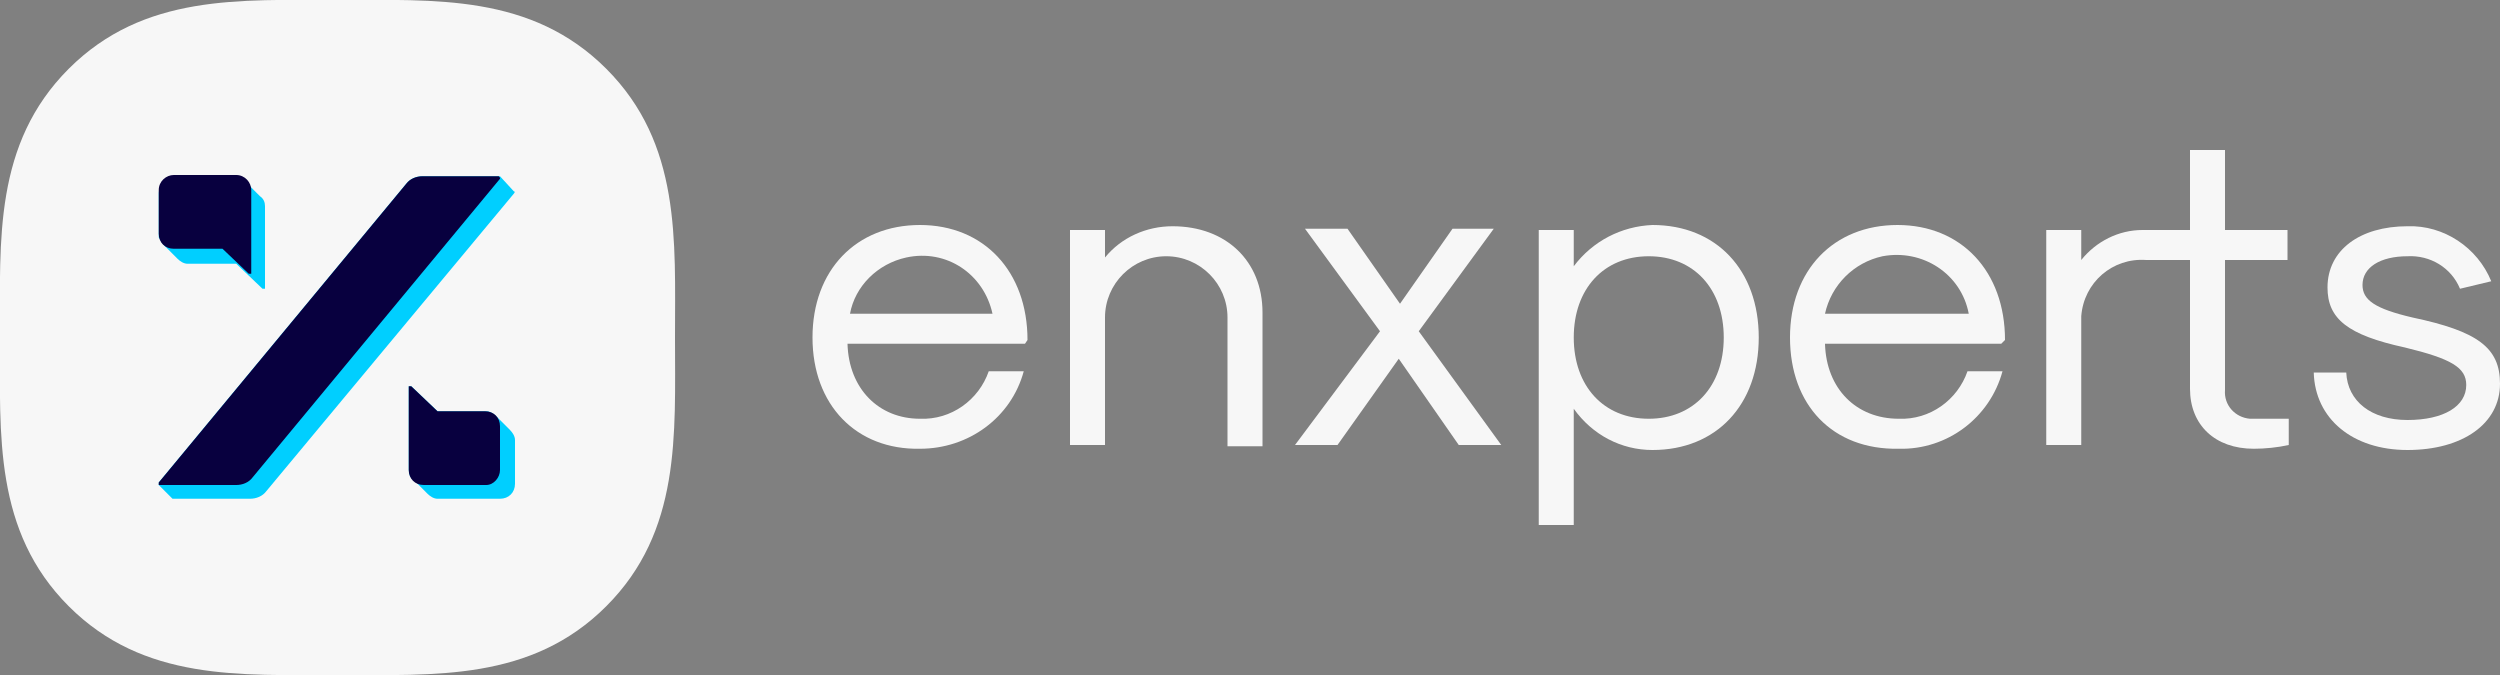 <?xml version="1.0" encoding="UTF-8"?> <!-- Generator: Adobe Illustrator 25.2.3, SVG Export Plug-In . SVG Version: 6.00 Build 0) --> <svg xmlns="http://www.w3.org/2000/svg" xmlns:xlink="http://www.w3.org/1999/xlink" id="Layer_1" x="0px" y="0px" viewBox="0 0 200 54" style="enable-background:new 0 0 200 54;" xml:space="preserve"><rect x="0" y="0" width="200" height="54" fill="#808080" stroke="none"/> <style type="text/css"> .st0{fill:#F7F7F7;} .st1{fill:#00CFFF;} .st2{fill:#08003F;} </style> <path class="st0" d="M54,27c0,7.8,0.5,15.5-5.5,21.5S34.8,54,27,54s-15.5,0.5-21.5-5.5S0,34.8,0,27S-0.5,11.5,5.5,5.5S19.2,0,27,0 s15.5-0.5,21.5,5.5S54,19.2,54,27z"></path> <path class="st1" d="M13.1,19.6L13.1,19.6L13.1,19.6l1.1,1.1c0.2,0.2,0.5,0.4,0.8,0.4h3.9l2.1,2c0,0,0.1,0,0.2,0c0,0,0,0,0-0.1v-6.5 c0-0.3-0.1-0.6-0.4-0.8l-1-1l0,0l0,0l0,0c-0.2-0.2-0.5-0.4-0.9-0.4h-5c-0.6,0-1.2,0.5-1.2,1.2v3.5C12.8,19.1,12.9,19.4,13.1,19.6 L13.1,19.6z"></path> <path class="st1" d="M40.8,34.4l-1.1-1.1l0,0l0,0c-0.2-0.2-0.5-0.4-0.8-0.4H35l-2.1-2c0,0-0.1,0-0.2,0c0,0,0,0,0,0.1v6.6 c0,0.3,0.1,0.6,0.4,0.8l0,0l0,0l1.1,1.1c0.2,0.2,0.5,0.4,0.8,0.4h5c0.7,0,1.2-0.5,1.2-1.2l0,0v-3.5C41.2,34.9,41,34.6,40.8,34.4z"></path> <path class="st1" d="M41.1,15.3L40,14.1c0,0-0.1,0-0.1,0h-6.1c-0.5,0-1,0.2-1.3,0.6L12.7,38.6c0,0,0,0.1,0,0.2c0,0,0,0,0,0l1.1,1.1 c0,0,0.1,0,0.1,0h6.1c0.5,0,1-0.2,1.3-0.6l19.8-23.8C41.2,15.4,41.2,15.3,41.1,15.3C41.1,15.3,41.1,15.3,41.1,15.3z"></path> <path class="st2" d="M13.9,19.9h3.9l2.1,2c0,0,0.1,0,0.2,0c0,0,0,0,0-0.1v-6.6c0-0.6-0.5-1.2-1.2-1.2h-5c-0.6,0-1.2,0.5-1.2,1.2v3.5 C12.7,19.4,13.2,19.9,13.9,19.9z"></path> <path class="st2" d="M38.8,32.9H35l-2.1-2c0,0-0.1,0-0.2,0c0,0,0,0,0,0.1v6.6c0,0.7,0.5,1.2,1.2,1.2l0,0h5c0.6,0,1.1-0.6,1.1-1.2 v-3.5C40,33.4,39.5,32.9,38.8,32.9z"></path> <path class="st2" d="M39.9,14.1h-6.1c-0.5,0-1,0.2-1.3,0.6L12.7,38.6c0,0,0,0.1,0,0.2c0,0,0,0,0.1,0h6.1c0.5,0,1-0.2,1.3-0.6 L40,14.3C40,14.2,40,14.2,39.9,14.1C40,14.1,39.9,14.1,39.9,14.1z"></path> <path class="st0" d="M65,27c0-5.4,3.5-9,8.6-9s8.6,3.7,8.6,9.2L82,27.5H67.8c0.1,3.6,2.5,6,5.8,6c2.5,0.1,4.7-1.5,5.5-3.8h2.8 c-1,3.7-4.4,6.2-8.3,6.2C68.5,36,65,32.4,65,27z M79.4,25.1c-0.7-3.2-3.7-5.2-6.9-4.5c-2.3,0.5-4.1,2.3-4.5,4.5H79.4z"></path> <path class="st0" d="M85.6,18.4h2.8v2.2c1.3-1.6,3.3-2.5,5.4-2.5c4.3,0,7.2,2.8,7.2,6.9v10.7h-2.8V25.4c0-2.7-2.2-4.9-4.9-4.9 c-2.7,0-4.9,2.2-4.9,4.9c0,0,0,0,0,0v10.2h-2.8V18.4z"></path> <path class="st0" d="M110.4,26.5l-6-8.2h3.4l4.2,6l4.2-6h3.3l-6,8.2l6.6,9.1h-3.4l-4.8-6.9l-4.9,6.9h-3.4L110.4,26.5z"></path> <path class="st0" d="M123.1,18.4h2.8v2.9c1.5-2,3.8-3.2,6.3-3.3c5.1,0,8.5,3.6,8.5,9s-3.4,9-8.5,9c-2.5,0-4.8-1.2-6.3-3.3V42h-2.8 V18.4z M137.9,27c0-3.9-2.4-6.5-6-6.5s-6,2.6-6,6.5s2.4,6.5,6,6.5S137.9,30.9,137.9,27z"></path> <path class="st0" d="M143.2,27c0-5.4,3.5-9,8.6-9s8.6,3.7,8.6,9.2l-0.3,0.3H146c0.1,3.6,2.5,6,5.9,6c2.5,0.1,4.7-1.5,5.5-3.8h2.8 c-1,3.7-4.4,6.3-8.3,6.2C146.6,36,143.2,32.4,143.2,27z M157.5,25.1c-0.6-3.2-3.7-5.2-6.9-4.6c-2.3,0.5-4.1,2.3-4.6,4.6H157.5z"></path> <path class="st0" d="M183.1,33.5v2.1c-0.9,0.2-1.9,0.3-2.8,0.3c-3.1,0-5.1-1.9-5.1-4.8V20.8h-3.5c-2.7-0.2-5,1.8-5.2,4.5 c0,0.2,0,0.4,0,0.6v9.7h-2.8V18.4h2.8v2.4c1.2-1.5,3-2.4,4.9-2.4h3.8V12h2.8v6.4h5v2.4h-5v10.4c-0.1,1.2,0.8,2.2,2,2.3 c0.1,0,0.2,0,0.2,0H183.1z"></path> <path class="st0" d="M185.1,29.8h2.6c0.1,2.3,2,3.8,4.9,3.8s4.7-1.1,4.7-2.8c0-1.4-1.2-2.1-4.9-3c-4.6-1-6.2-2.3-6.2-4.8 c0-3,2.6-4.9,6.4-4.9c2.9-0.1,5.6,1.7,6.7,4.4l-2.5,0.6c-0.7-1.7-2.4-2.7-4.2-2.6c-2.2,0-3.6,0.9-3.6,2.3c0,1.2,1,1.9,4,2.6 c5.2,1.1,7,2.4,7,5.3c0,3.2-3,5.3-7.4,5.3S185.2,33.5,185.1,29.8z"></path> </svg> 